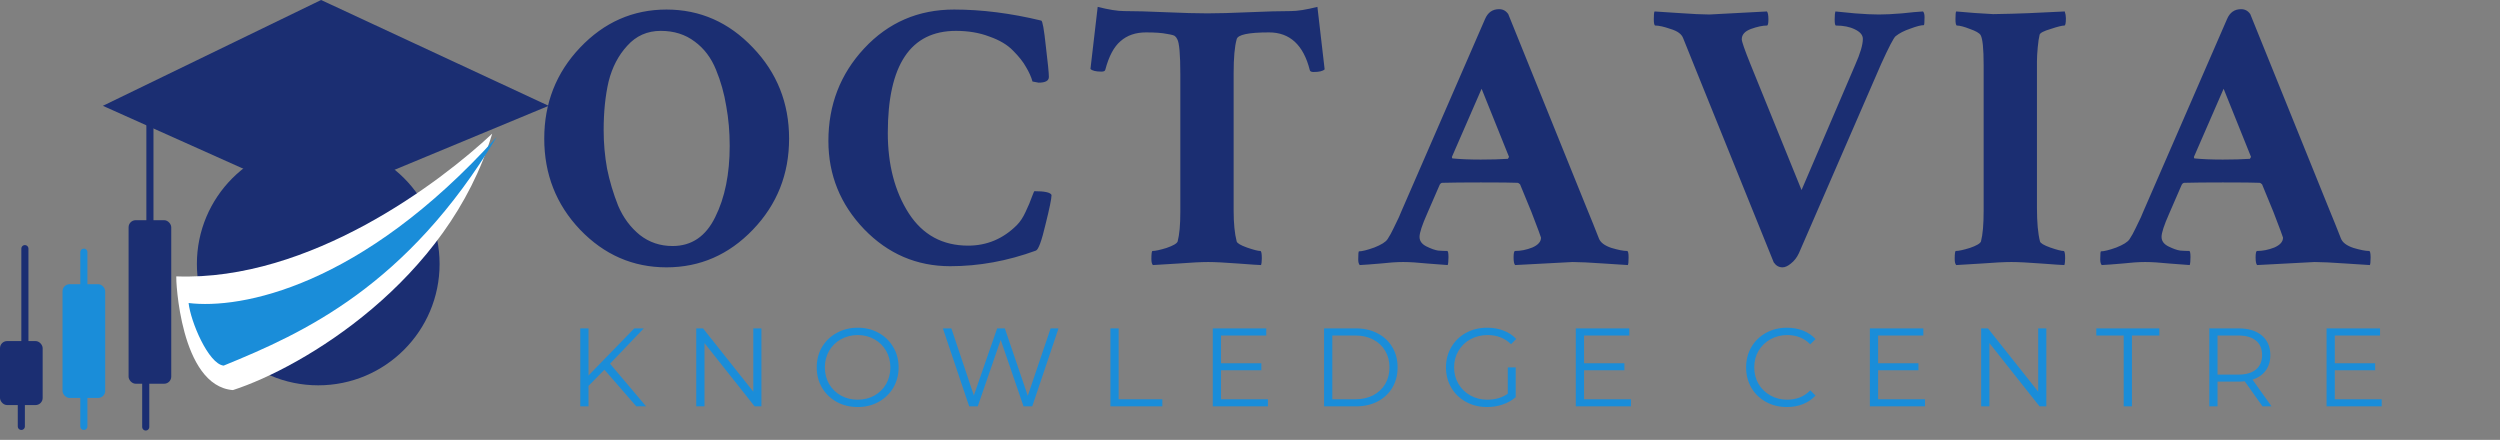 <svg width="557" height="98" viewBox="0 0 557 98" fill="none" xmlns="http://www.w3.org/2000/svg">
<rect x="0" y="0" width="557" height="98" fill="#808080" stroke="none"/>
<path d="M147.22 6.878C144.222 6.878 141.734 7.981 139.754 10.187C137.774 12.336 136.389 14.995 135.597 18.162C134.861 21.329 134.494 24.949 134.494 29.022C134.494 31.906 134.748 34.763 135.257 37.591C135.823 40.362 136.643 43.105 137.718 45.82C138.849 48.478 140.461 50.656 142.554 52.353C144.646 53.993 147.078 54.813 149.85 54.813C154.092 54.813 157.259 52.664 159.352 48.365C161.501 44.067 162.576 38.778 162.576 32.5C162.576 29.389 162.321 26.448 161.812 23.677C161.36 20.849 160.596 18.134 159.522 15.532C158.447 12.874 156.863 10.781 154.771 9.254C152.678 7.67 150.161 6.878 147.22 6.878ZM129.234 51.165C123.917 45.566 121.259 38.807 121.259 30.888C121.259 22.97 123.917 16.211 129.234 10.611C134.607 4.955 141.026 2.127 148.492 2.127C155.958 2.127 162.378 4.955 167.751 10.611C173.124 16.211 175.811 22.97 175.811 30.888C175.811 38.807 173.124 45.566 167.751 51.165C162.378 56.764 155.958 59.564 148.492 59.564C141.026 59.564 134.607 56.764 129.234 51.165ZM234.283 43.445C234.283 44.236 233.831 46.442 232.926 50.062C232.077 53.682 231.37 55.605 230.805 55.831C224.47 58.15 218.107 59.31 211.715 59.31C204.25 59.31 197.858 56.566 192.542 51.08C187.225 45.537 184.567 38.976 184.567 31.397C184.567 23.366 187.225 16.494 192.542 10.781C197.915 5.012 204.589 2.127 212.564 2.127C218.729 2.127 225.205 2.947 231.992 4.588C232.275 4.644 232.614 6.539 233.01 10.272C233.463 14.005 233.689 16.296 233.689 17.144C233.689 17.992 232.926 18.417 231.398 18.417C231.342 18.417 230.889 18.332 230.041 18.162C229.758 17.144 229.277 16.069 228.599 14.938C227.977 13.807 227.015 12.591 225.714 11.29C224.47 9.989 222.716 8.943 220.454 8.151C218.248 7.303 215.76 6.878 212.988 6.878C202.864 6.878 197.802 14.457 197.802 29.616C197.802 36.686 199.357 42.653 202.468 47.517C205.579 52.325 209.99 54.728 215.703 54.728C219.888 54.728 223.508 53.201 226.563 50.147C227.298 49.412 227.948 48.422 228.514 47.178C229.136 45.877 229.588 44.802 229.871 43.954C230.211 43.049 230.409 42.596 230.465 42.596C232.784 42.596 234.057 42.879 234.283 43.445ZM259.667 2.721C263.513 2.891 266.624 2.976 269 2.976C271.375 2.976 274.486 2.891 278.332 2.721C282.178 2.552 285.289 2.467 287.665 2.467C289.079 2.467 291.03 2.156 293.519 1.533L295.13 15.447C294.735 15.843 293.914 16.041 292.67 16.041C292.161 16.041 291.878 15.9 291.822 15.617C290.408 10.018 287.382 7.218 282.744 7.218C278.162 7.218 275.759 7.727 275.532 8.745C275.08 10.329 274.854 12.845 274.854 16.296V46.923C274.854 49.751 275.08 52.042 275.532 53.795C275.645 54.191 276.409 54.644 277.823 55.153C279.294 55.662 280.283 55.916 280.792 55.916C281.019 55.916 281.132 56.453 281.132 57.528C281.132 58.207 281.075 58.716 280.962 59.055C280.566 59.055 278.869 58.942 275.872 58.716C272.874 58.49 270.64 58.377 269.169 58.377C267.642 58.377 265.408 58.49 262.467 58.716C259.526 58.886 257.659 58.999 256.867 59.055C256.641 58.829 256.528 58.377 256.528 57.698C256.528 56.51 256.613 55.916 256.783 55.916C257.405 55.916 258.451 55.69 259.922 55.237C261.392 54.728 262.212 54.248 262.382 53.795C262.778 52.268 262.976 50.09 262.976 47.262V16.55C262.976 12.139 262.75 9.537 262.297 8.745C262.128 8.406 261.958 8.179 261.788 8.066C261.675 7.896 261.081 7.727 260.007 7.557C258.932 7.331 257.377 7.218 255.34 7.218C253.021 7.218 251.127 7.868 249.656 9.169C248.185 10.413 247.054 12.534 246.262 15.532C246.206 15.815 245.923 15.956 245.414 15.956C244.17 15.956 243.35 15.758 242.954 15.362L244.566 1.533C247.054 2.156 249.006 2.467 250.42 2.467C252.795 2.467 255.878 2.552 259.667 2.721ZM337.568 55.916C338.812 55.916 340.085 55.662 341.385 55.153C342.686 54.587 343.337 53.852 343.337 52.947C343.337 52.834 342.63 50.939 341.216 47.262L338.671 41.069C338.444 40.843 338.246 40.73 338.077 40.73C337.002 40.673 334.287 40.645 329.932 40.645C326.199 40.645 323.343 40.673 321.363 40.73C321.137 40.73 320.939 40.871 320.769 41.154C320.769 41.154 319.836 43.303 317.969 47.602C316.838 50.147 316.273 51.872 316.273 52.777C316.273 53.682 316.782 54.389 317.8 54.898C318.818 55.407 319.695 55.718 320.43 55.831C321.222 55.888 321.9 55.916 322.466 55.916C322.636 55.973 322.721 56.425 322.721 57.273C322.721 58.122 322.664 58.716 322.551 59.055C321.816 58.999 320.317 58.886 318.054 58.716C315.848 58.49 314.039 58.377 312.625 58.377C311.211 58.377 309.514 58.49 307.534 58.716C305.555 58.886 304.027 58.999 302.953 59.055C302.727 58.829 302.613 58.405 302.613 57.783C302.613 56.595 302.67 56.001 302.783 56.001C303.462 56.001 304.593 55.718 306.177 55.153C307.76 54.53 308.75 53.908 309.146 53.286C309.599 52.607 310.051 51.787 310.504 50.826C311.013 49.808 311.409 48.987 311.691 48.365L312.116 47.347L330.865 4.248C331.487 2.778 332.534 2.042 334.004 2.042C334.853 2.042 335.531 2.41 336.04 3.145L353.433 46.16C354.507 48.761 355.441 51.08 356.232 53.116C356.572 54.021 357.505 54.728 359.032 55.237C360.559 55.69 361.719 55.916 362.511 55.916C362.737 55.916 362.85 56.397 362.85 57.358C362.85 58.32 362.793 58.886 362.68 59.055C362.454 59.055 360.701 58.942 357.42 58.716C354.196 58.49 351.849 58.377 350.378 58.377C349.983 58.377 345.712 58.603 337.568 59.055C337.341 58.829 337.228 58.263 337.228 57.358C337.228 56.397 337.341 55.916 337.568 55.916ZM323.654 35.3C325.351 35.47 327.443 35.554 329.932 35.554C332.194 35.554 334.202 35.498 335.956 35.385L336.21 34.961L330.102 19.774L323.484 34.961C323.484 35.187 323.541 35.3 323.654 35.3ZM380.853 3.23C381.249 3.23 385.519 3.004 393.664 2.552C393.89 2.778 394.003 3.372 394.003 4.333C394.003 5.238 393.89 5.691 393.664 5.691C392.703 5.691 391.515 5.945 390.101 6.454C388.743 6.963 388.065 7.727 388.065 8.745C388.065 9.254 388.715 11.12 390.016 14.344L401.385 42.342L413.347 14.429C414.478 11.884 415.044 9.961 415.044 8.66C415.044 7.812 414.45 7.105 413.262 6.539C412.131 5.973 410.717 5.691 409.02 5.691C408.85 5.634 408.766 5.182 408.766 4.333C408.766 3.485 408.822 2.891 408.935 2.552C409.727 2.608 411.169 2.749 413.262 2.976C415.411 3.145 417.193 3.23 418.607 3.23C420.021 3.23 421.746 3.145 423.782 2.976C425.819 2.749 427.374 2.608 428.449 2.552C428.675 2.778 428.788 3.202 428.788 3.824C428.788 5.012 428.731 5.606 428.618 5.606C427.996 5.606 427.006 5.86 425.649 6.369C424.291 6.822 423.188 7.387 422.34 8.066C421.888 8.462 420.813 10.527 419.116 14.259L400.791 56.425C400.338 57.387 399.744 58.15 399.009 58.716C398.33 59.281 397.708 59.564 397.142 59.564C396.351 59.564 395.7 59.197 395.191 58.461L377.799 15.447C376.102 11.205 375.169 8.886 374.999 8.49C374.66 7.585 373.727 6.907 372.199 6.454C370.729 5.945 369.598 5.691 368.806 5.691C368.58 5.691 368.466 5.21 368.466 4.248C368.466 3.287 368.523 2.721 368.636 2.552C368.919 2.552 370.644 2.665 373.811 2.891C377.035 3.117 379.383 3.23 380.853 3.23ZM441.955 14.429C441.955 10.809 441.729 8.603 441.276 7.812C440.994 7.359 440.202 6.907 438.901 6.454C437.6 5.945 436.638 5.691 436.016 5.691C435.79 5.691 435.677 5.21 435.677 4.248C435.677 3.23 435.734 2.665 435.847 2.552C436.695 2.608 438.052 2.721 439.919 2.891C441.785 3.004 443.171 3.089 444.076 3.145C445.038 3.145 446.395 3.117 448.148 3.061C449.28 3.061 453.239 2.891 460.026 2.552C460.196 3.061 460.281 3.57 460.281 4.079C460.281 5.153 460.168 5.691 459.941 5.691C459.432 5.691 458.414 5.945 456.887 6.454C455.36 6.907 454.54 7.331 454.427 7.727C454.257 8.406 454.116 9.367 454.002 10.611C453.889 11.799 453.833 12.817 453.833 13.666V14.938V46.329C453.833 49.553 454.059 52.042 454.512 53.795C454.625 54.191 455.388 54.644 456.802 55.153C458.273 55.662 459.263 55.916 459.772 55.916C459.998 55.916 460.111 56.453 460.111 57.528C460.111 58.207 460.054 58.716 459.941 59.055C459.545 59.055 457.849 58.942 454.851 58.716C451.853 58.49 449.619 58.377 448.148 58.377C446.621 58.377 444.387 58.49 441.446 58.716C438.505 58.886 436.638 58.999 435.847 59.055C435.62 58.829 435.507 58.377 435.507 57.698C435.507 56.51 435.592 55.916 435.762 55.916C436.384 55.916 437.43 55.69 438.901 55.237C440.371 54.728 441.192 54.248 441.361 53.795C441.757 52.268 441.955 50.005 441.955 47.008V14.429ZM502.887 55.916C504.132 55.916 505.404 55.662 506.705 55.153C508.006 54.587 508.657 53.852 508.657 52.947C508.657 52.834 507.95 50.939 506.536 47.262L503.99 41.069C503.764 40.843 503.566 40.73 503.397 40.73C502.322 40.673 499.607 40.645 495.252 40.645C491.519 40.645 488.663 40.673 486.683 40.73C486.457 40.73 486.259 40.871 486.089 41.154C486.089 41.154 485.156 43.303 483.289 47.602C482.158 50.147 481.593 51.872 481.593 52.777C481.593 53.682 482.102 54.389 483.12 54.898C484.138 55.407 485.014 55.718 485.75 55.831C486.542 55.888 487.22 55.916 487.786 55.916C487.956 55.973 488.04 56.425 488.04 57.273C488.04 58.122 487.984 58.716 487.871 59.055C487.135 58.999 485.637 58.886 483.374 58.716C481.168 58.49 479.358 58.377 477.944 58.377C476.53 58.377 474.834 58.49 472.854 58.716C470.874 58.886 469.347 58.999 468.273 59.055C468.046 58.829 467.933 58.405 467.933 57.783C467.933 56.595 467.99 56.001 468.103 56.001C468.782 56.001 469.913 55.718 471.497 55.153C473.08 54.53 474.07 53.908 474.466 53.286C474.918 52.607 475.371 51.787 475.823 50.826C476.332 49.808 476.728 48.987 477.011 48.365L477.435 47.347L496.185 4.248C496.807 2.778 497.854 2.042 499.324 2.042C500.173 2.042 500.851 2.41 501.36 3.145L518.753 46.16C519.827 48.761 520.76 51.08 521.552 53.116C521.892 54.021 522.825 54.728 524.352 55.237C525.879 55.69 527.039 55.916 527.831 55.916C528.057 55.916 528.17 56.397 528.17 57.358C528.17 58.32 528.113 58.886 528 59.055C527.774 59.055 526.021 58.942 522.74 58.716C519.516 58.49 517.169 58.377 515.698 58.377C515.302 58.377 511.032 58.603 502.887 59.055C502.661 58.829 502.548 58.263 502.548 57.358C502.548 56.397 502.661 55.916 502.887 55.916ZM488.974 35.3C490.67 35.47 492.763 35.554 495.252 35.554C497.514 35.554 499.522 35.498 501.275 35.385L501.53 34.961L495.422 19.774L488.804 34.961C488.804 35.187 488.861 35.3 488.974 35.3Z" fill="#1B2E72"/>
<path d="M134.671 82.372L131.122 85.971V90.538H129.285V73.163H131.122V83.662L141.323 73.163H143.433L135.912 81.031L143.954 90.538H141.77L134.671 82.372ZM169.644 73.163V90.538H168.129L156.96 76.439V90.538H155.123V73.163H156.637L167.832 87.262V73.163H169.644ZM191.101 90.687C189.38 90.687 187.817 90.306 186.41 89.545C185.02 88.767 183.928 87.708 183.134 86.368C182.356 85.028 181.967 83.522 181.967 81.85C181.967 80.179 182.356 78.673 183.134 77.333C183.928 75.993 185.02 74.942 186.41 74.18C187.817 73.403 189.38 73.014 191.101 73.014C192.822 73.014 194.37 73.394 195.743 74.156C197.133 74.917 198.225 75.976 199.02 77.333C199.814 78.673 200.211 80.179 200.211 81.85C200.211 83.522 199.814 85.036 199.02 86.393C198.225 87.733 197.133 88.784 195.743 89.545C194.37 90.306 192.822 90.687 191.101 90.687ZM191.101 89.049C192.475 89.049 193.716 88.743 194.825 88.13C195.933 87.501 196.802 86.641 197.431 85.549C198.06 84.44 198.374 83.207 198.374 81.85C198.374 80.493 198.06 79.269 197.431 78.177C196.802 77.068 195.933 76.208 194.825 75.595C193.716 74.966 192.475 74.652 191.101 74.652C189.728 74.652 188.479 74.966 187.353 75.595C186.245 76.208 185.368 77.068 184.722 78.177C184.093 79.269 183.779 80.493 183.779 81.85C183.779 83.207 184.093 84.44 184.722 85.549C185.368 86.641 186.245 87.501 187.353 88.13C188.479 88.743 189.728 89.049 191.101 89.049ZM235.84 73.163L229.982 90.538H228.046L222.957 75.719L217.844 90.538H215.933L210.075 73.163H211.961L216.975 88.106L222.163 73.163H223.876L228.989 88.18L234.078 73.163H235.84ZM247.399 73.163H249.236V88.95H258.966V90.538H247.399V73.163ZM282.494 88.95V90.538H270.207V73.163H282.121V74.751H272.044V80.932H281.029V82.496H272.044V88.95H282.494ZM295.003 73.163H302.077C303.914 73.163 305.535 73.535 306.942 74.28C308.349 75.008 309.441 76.034 310.218 77.358C310.996 78.665 311.385 80.162 311.385 81.85C311.385 83.538 310.996 85.044 310.218 86.368C309.441 87.675 308.349 88.701 306.942 89.446C305.535 90.174 303.914 90.538 302.077 90.538H295.003V73.163ZM301.978 88.95C303.5 88.95 304.832 88.652 305.974 88.056C307.116 87.444 308.001 86.608 308.63 85.549C309.259 84.473 309.573 83.24 309.573 81.85C309.573 80.46 309.259 79.236 308.63 78.177C308.001 77.101 307.116 76.266 305.974 75.67C304.832 75.058 303.5 74.751 301.978 74.751H296.839V88.95H301.978ZM335.938 81.85H337.701V88.478C336.89 89.189 335.93 89.736 334.821 90.116C333.712 90.497 332.546 90.687 331.321 90.687C329.584 90.687 328.02 90.306 326.63 89.545C325.24 88.784 324.148 87.733 323.353 86.393C322.559 85.036 322.162 83.522 322.162 81.85C322.162 80.179 322.559 78.673 323.353 77.333C324.148 75.976 325.24 74.917 326.63 74.156C328.02 73.394 329.592 73.014 331.346 73.014C332.67 73.014 333.886 73.229 334.995 73.659C336.104 74.073 337.039 74.694 337.8 75.521L336.658 76.688C335.285 75.331 333.539 74.652 331.421 74.652C330.014 74.652 328.74 74.966 327.598 75.595C326.473 76.208 325.587 77.068 324.942 78.177C324.297 79.269 323.974 80.493 323.974 81.85C323.974 83.207 324.297 84.432 324.942 85.524C325.587 86.616 326.473 87.477 327.598 88.106C328.723 88.734 329.989 89.049 331.396 89.049C333.183 89.049 334.697 88.602 335.938 87.708V81.85ZM363.377 88.95V90.538H351.09V73.163H363.005V74.751H352.927V80.932H361.913V82.496H352.927V88.95H363.377ZM398.119 90.687C396.398 90.687 394.843 90.306 393.453 89.545C392.079 88.784 390.996 87.733 390.201 86.393C389.424 85.036 389.035 83.522 389.035 81.85C389.035 80.179 389.424 78.673 390.201 77.333C390.996 75.976 392.088 74.917 393.478 74.156C394.868 73.394 396.423 73.014 398.144 73.014C399.435 73.014 400.626 73.229 401.719 73.659C402.811 74.09 403.737 74.718 404.499 75.546L403.332 76.712C401.975 75.339 400.262 74.652 398.194 74.652C396.82 74.652 395.571 74.966 394.446 75.595C393.321 76.224 392.435 77.085 391.79 78.177C391.161 79.269 390.847 80.493 390.847 81.85C390.847 83.207 391.161 84.432 391.79 85.524C392.435 86.616 393.321 87.477 394.446 88.106C395.571 88.734 396.82 89.049 398.194 89.049C400.279 89.049 401.992 88.354 403.332 86.964L404.499 88.13C403.737 88.958 402.802 89.595 401.694 90.042C400.602 90.472 399.41 90.687 398.119 90.687ZM428.892 88.95V90.538H416.606V73.163H428.52V74.751H418.442V80.932H427.428V82.496H418.442V88.95H428.892ZM455.922 73.163V90.538H454.408L443.238 76.439V90.538H441.401V73.163H442.915L454.11 87.262V73.163H455.922ZM473.16 74.751H467.054V73.163H481.103V74.751H474.997V90.538H473.16V74.751ZM504.094 90.538L500.122 84.953C499.675 85.003 499.212 85.028 498.732 85.028H494.066V90.538H492.229V73.163H498.732C500.95 73.163 502.687 73.692 503.945 74.751C505.202 75.811 505.831 77.267 505.831 79.12C505.831 80.477 505.484 81.627 504.789 82.57C504.11 83.497 503.134 84.167 501.86 84.581L506.104 90.538H504.094ZM498.682 83.464C500.403 83.464 501.719 83.083 502.629 82.322C503.539 81.561 503.994 80.493 503.994 79.12C503.994 77.713 503.539 76.638 502.629 75.893C501.719 75.132 500.403 74.751 498.682 74.751H494.066V83.464H498.682ZM530.644 88.95V90.538H518.358V73.163H530.272V74.751H520.194V80.932H529.18V82.496H520.194V88.95H530.644Z" fill="#1A8DD9"/>
<circle cx="70.903" cy="58.812" r="27.037" fill="#1B2E72"/>
<path d="M22.92 23.578L54.508 37.724L86.073 38.59L122.238 23.578L71.541 0L22.92 23.578Z" fill="#1B2E72"/>
<path d="M51.89 86.914C40.108 85.976 39.169 62.098 39.273 61.576C69.076 62.69 98.202 40.526 109.662 29.774C99.819 62.641 67.461 81.874 51.89 86.914Z" fill="white"/>
<path d="M49.827 81.46C46.432 81.077 42.453 71.619 42.02 67.513C53.607 68.939 80.427 63.999 110.634 30.56C90.698 63.741 67.712 74.16 49.827 81.46Z" fill="#1A8DD9"/>
<path d="M5.545 55.395V75.991" stroke="#1B2E72" stroke-width="1.584" stroke-linecap="round"/>
<path d="M4.753 88.666V95.003" stroke="#1B2E72" stroke-width="1.584" stroke-linecap="round"/>
<path d="M18.686 88.666V95.003" stroke="#1A8DD9" stroke-width="1.584" stroke-linecap="round"/>
<path d="M18.686 56.188L18.686 67.278" stroke="#1A8DD9" stroke-width="1.584" stroke-linecap="round"/>
<path d="M32.47 84.038L32.47 95.128" stroke="#1B2E72" stroke-width="1.584" stroke-linecap="round"/>
<path d="M33.402 22.919V51.435" stroke="#1B2E72" stroke-width="1.584" stroke-linecap="round"/>
<rect x="13.933" y="63.317" width="9.505" height="25.348" rx="1.584" fill="#1A8DD9"/>
<rect x="28.649" y="49.058" width="9.505" height="36.438" rx="1.584" fill="#1B2E72"/>
<rect y="75.991" width="9.505" height="14.258" rx="1.584" fill="#1B2E72"/>
</svg>
